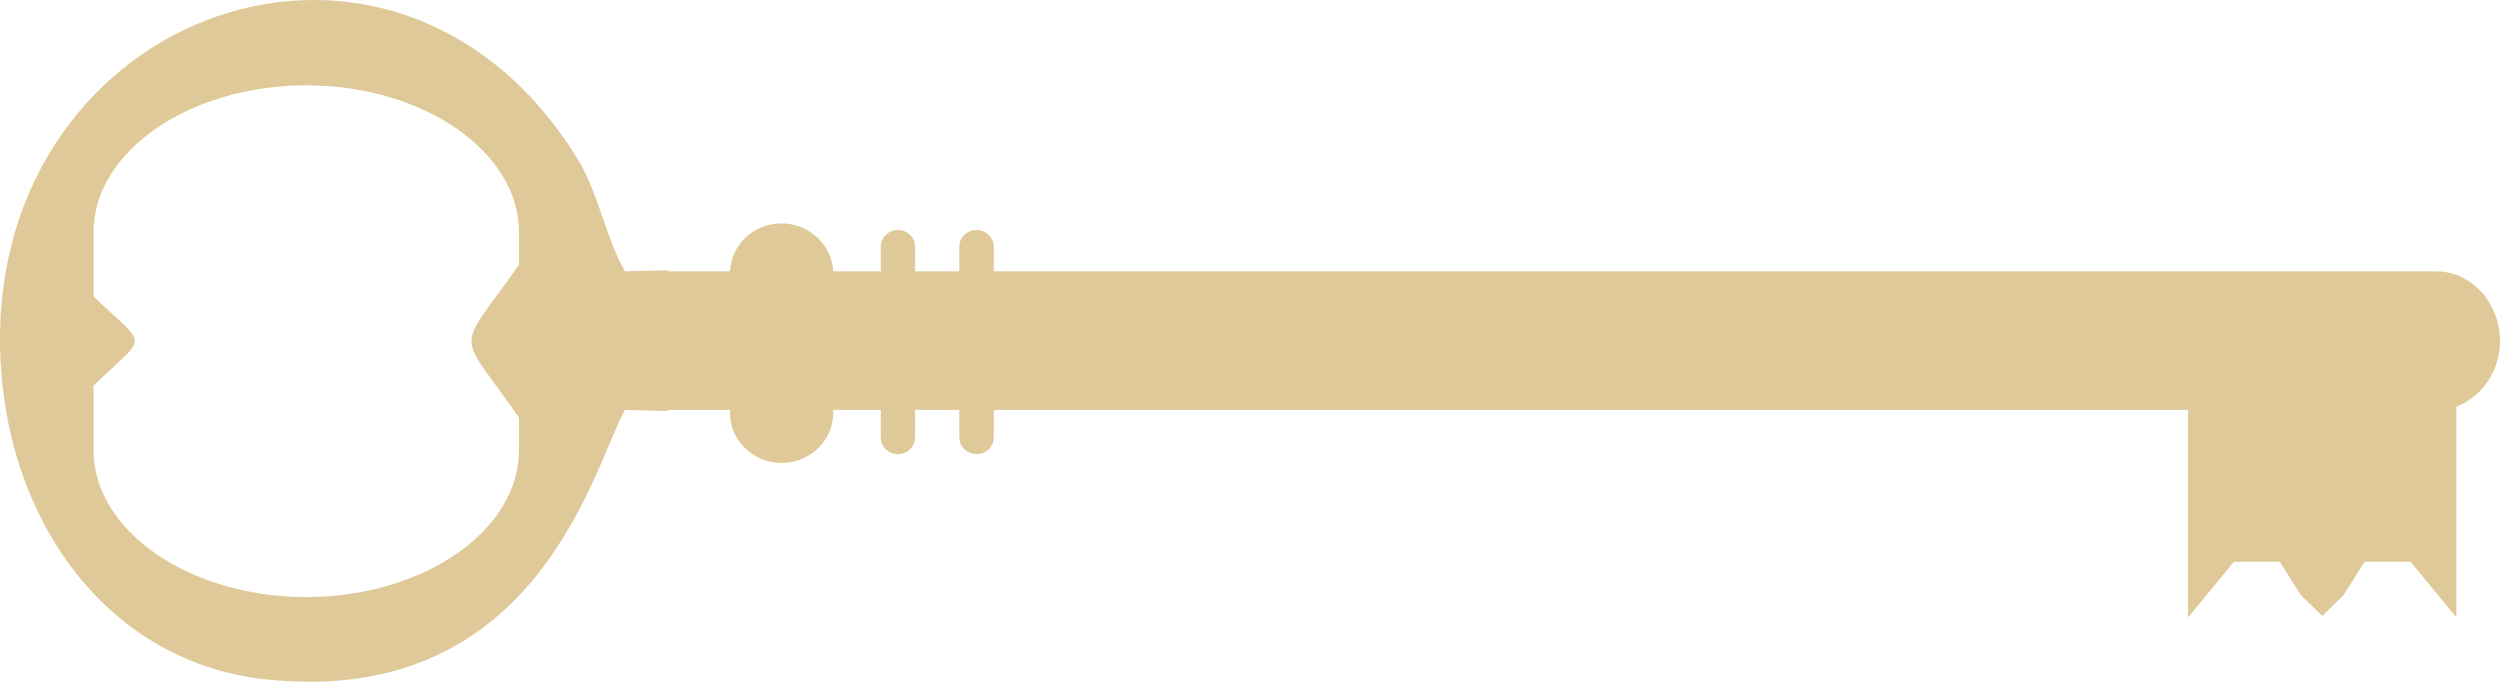 <?xml version="1.0" encoding="UTF-8"?> <svg xmlns="http://www.w3.org/2000/svg" width="22" height="6" viewBox="0 0 22 6" fill="none"><path fill-rule="evenodd" clip-rule="evenodd" d="M5.5 2.388L5.874 2.378L5.874 2.388L6.424 2.388C6.434 2.155 6.631 1.966 6.878 1.966C7.12 1.966 7.322 2.155 7.332 2.388L7.751 2.388L7.751 2.17C7.751 2.092 7.816 2.024 7.902 2.024C7.983 2.024 8.053 2.087 8.053 2.17L8.053 2.388L8.442 2.388L8.442 2.17C8.442 2.092 8.508 2.024 8.593 2.024C8.674 2.024 8.745 2.087 8.745 2.17L8.745 2.388L21.44 2.388C21.748 2.388 22 2.665 22 3C22 3.267 21.838 3.496 21.616 3.578L21.616 5.434L21.213 4.943L20.809 4.943L20.622 5.239L20.436 5.419L20.249 5.239L20.062 4.943L19.659 4.943L19.255 5.434L19.255 3.607L8.745 3.607L8.745 3.85C8.745 3.928 8.679 3.996 8.593 3.996C8.513 3.996 8.442 3.933 8.442 3.85L8.442 3.607L8.053 3.607L8.053 3.85C8.053 3.928 7.988 3.996 7.902 3.996C7.821 3.996 7.751 3.933 7.751 3.85L7.751 3.607L7.332 3.607L7.332 3.636C7.332 3.874 7.13 4.074 6.878 4.074C6.631 4.074 6.424 3.879 6.424 3.636L6.424 3.607L5.874 3.607L5.874 3.617L5.5 3.607C5.233 4.069 4.754 6.215 2.372 5.982C0.939 5.846 0.026 4.559 0 3.044C-0.045 0.076 3.482 -1.182 5.076 1.388C5.263 1.684 5.329 2.092 5.5 2.388ZM0.823 2.038L0.823 2.607C1.302 3.073 1.312 2.922 0.823 3.394L0.823 3.962C0.823 4.671 1.666 5.254 2.695 5.254C3.724 5.254 4.567 4.671 4.567 3.962L4.567 3.675C4.012 2.874 4.007 3.131 4.567 2.33L4.567 2.043C4.567 1.334 3.724 0.751 2.695 0.751C1.666 0.751 0.823 1.334 0.823 2.043L0.823 2.038Z" fill="#DFC998"></path></svg> 